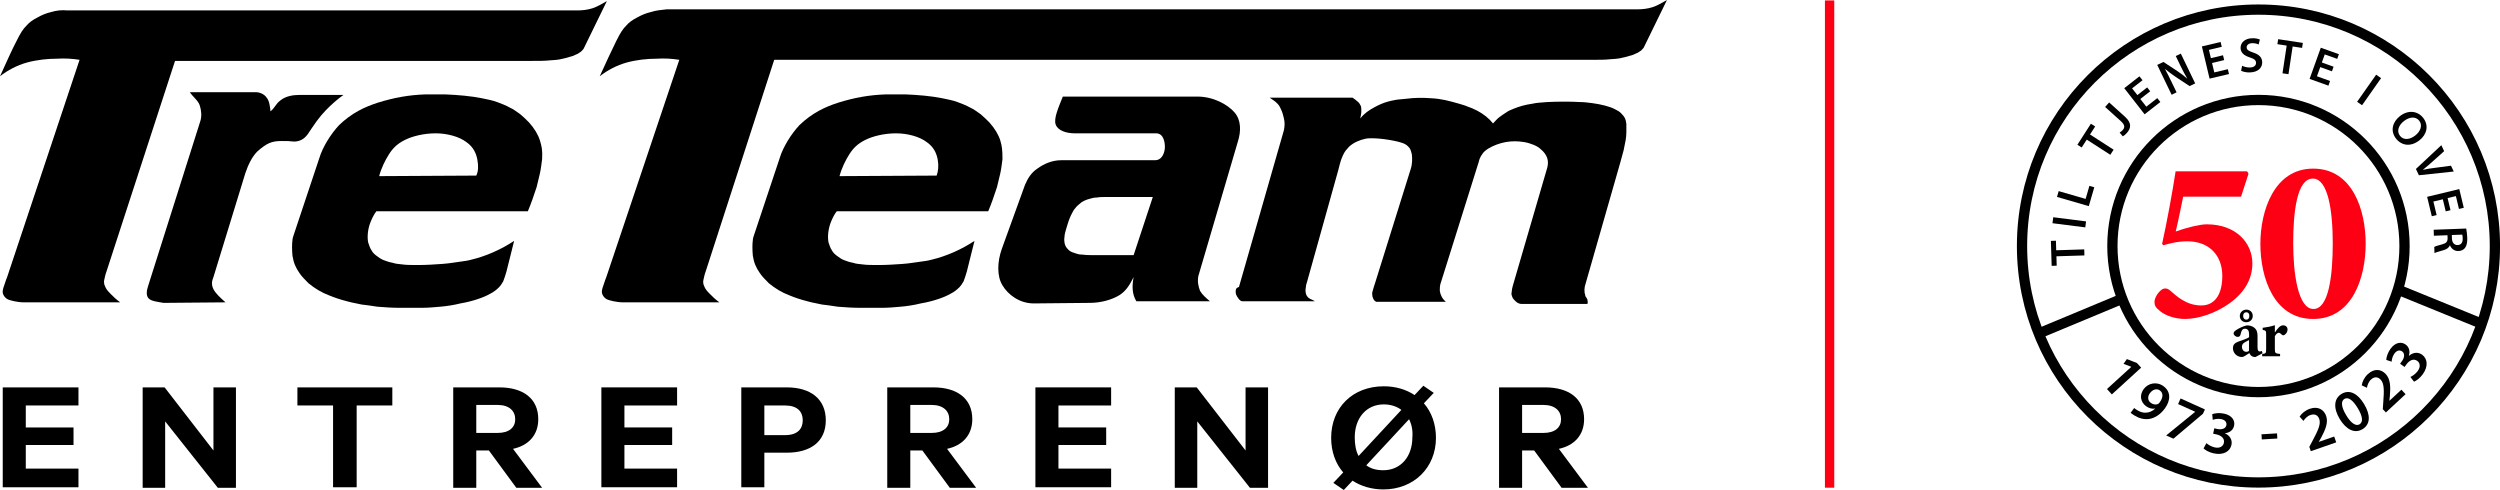 <svg xmlns="http://www.w3.org/2000/svg" width="455.62" height="89.3" viewBox="0 0 455.62 89.3"><g id="a"><path d="m9.3,2.2c-.9.2-1.8.6-2.5,1-.8.4-1.5.9-2,1.5-.6.6-1,1.2-1.8,2.8-.8,1.5-1.9,4-3,6.4,1.4-1.1,3.1-2,4.9-2.5,1.8-.5,3.8-.7,5.4-.7,1.6-.1,2.9,0,4.2.2L1.3,50.5c-.3.7-.5,1.5-.7,2-.2.7-.1.9,0,1.2.5,1,1.3,1,2,1.2.5.1,1.1.2,1.7.2h17.6c-.7-.5-1.3-1.1-1.7-1.5-.7-.7-.8-.9-1-1.3-.1-.2-.1-.3-.2-.5,0-.2-.1-.4,0-.8.1-.4.2-1,.4-1.5L31.9,11.1h65c1.2,0,2.5,0,3.3-.1,1.8-.1,1.9-.2,2.8-.4.4-.1,1-.3,1.4-.4.4-.2.7-.3.9-.4.2-.1.4-.3.6-.4.3-.3.5-.5.6-.8L110.6.2c-.9.5-1.7,1-2.6,1.3s-1.9.4-2.8.4H12.3c-1.1-.1-2,0-3,.3"></path><path d="m27,52.1c-.3.9-.4,1.8.1,2.3s1.6.6,2.7.8l11.3-.1c-.9-.8-1.8-1.6-2.2-2.4s-.3-1.5,0-2.2l5.8-18.9c.5-1.5,1.2-3,2.2-4,1.7-1.5,2.6-1.9,4.4-1.9,1.3,0,1.2,0,2.3.1.9,0,1.7-.4,2.2-1,.4-.4.4-.6,1.9-2.7,2.1-2.9,4.9-4.8,4.9-4.8h-8c-1.2,0-2.5.2-3.5,1-.9.7-.9,1.2-1.8,2-.1-.9-.2-1.9-.7-2.5-.4-.6-1.2-1-2-1h-12c.5.8,1.5,1.5,1.8,2.4s.4,2,.1,2.9l-9.5,30"></path><path d="m98.4,25.6c-.3-1-1-2.2-2-3.3-.5-.5-1-1-1.6-1.5-.6-.4-1.2-.9-1.9-1.2-.7-.4-1.5-.7-2.3-1s-1.8-.5-2.8-.7c-2-.4-4.3-.6-6.7-.7h-3.5c-3.1.1-5.8.6-8.7,1.5-2.5.8-4.8,1.9-7.1,4.1-1.5,1.6-3,4-3.6,6l-4.7,14.1c-.1.3-.2.6-.2.9-.1.6-.1,1.7,0,2.8.2,1.3.6,2.2,1.3,3.2.4.6,1,1.2,1.6,1.8,1.2,1,2.4,1.7,3.7,2.2.5.2,1,.4,1.6.6s1.3.4,2.1.6c.7.2,1.5.3,2.3.5.8.1,1.7.2,2.9.4,1.2.1,2.7.2,4.1.2h3.9c1.2,0,2.2-.1,3.4-.2,1.2-.1,2.5-.3,3.7-.6,1.2-.2,2.3-.5,3.2-.8.9-.3,1.6-.6,2.3-1,.6-.3,1.1-.7,1.6-1.2.2-.2.4-.5.7-1,.2-.5.4-1.1.6-1.8l1.4-5.6c-2.4,1.6-5.2,2.8-7.7,3.4-.7.2-1.4.3-2.2.4s-1.8.3-3.2.4c-1.3.1-3,.2-4.3.2s-2.2,0-2.9-.1c-.7-.1-1.3-.1-1.8-.3-.6-.1-1.2-.3-1.7-.5s-.9-.5-1.3-.8-.7-.6-.9-1c-.3-.4-.4-.9-.6-1.4-.2-1-.1-2.5.5-3.9.3-.7.6-1.3,1-1.8h27.6c.6-1.4,1.1-2.9,1.6-4.4.2-.8.4-1.6.6-2.5s.3-1.9.4-2.6c.1-1.7-.1-2.4-.4-3.4Zm-11.6,6.4l-17.7.1c.4-1.5,1.1-2.9,1.8-4,.7-1.1,1.5-1.9,2.9-2.6,1.4-.7,3.5-1.2,5.6-1.2s4.3.6,5.6,1.6c1.3.9,1.8,2.1,2,3.2s.2,2.1-.2,2.9Z"></path><path d="m182.3,25.6c-.3-1-1-2.2-2-3.3-.5-.5-1-1-1.6-1.5-.6-.4-1.2-.9-1.9-1.2-.7-.4-1.5-.7-2.3-1s-1.8-.5-2.8-.7c-2-.4-4.3-.6-6.7-.7h-3.5c-3.1.1-5.8.6-8.7,1.5-2.5.8-4.8,1.9-7.1,4.1-1.5,1.6-3,4-3.6,6l-4.7,14.1c-.1.3-.2.6-.2.9-.1.6-.1,1.7,0,2.8.2,1.3.6,2.2,1.3,3.2.4.6,1,1.2,1.6,1.8,1.2,1,2.4,1.7,3.7,2.2.5.2,1,.4,1.6.6s1.3.4,2.1.6c.7.2,1.5.3,2.3.5.8.1,1.7.2,2.9.4,1.2.1,2.7.2,4.1.2h3.9c1.2,0,2.2-.1,3.4-.2s2.5-.3,3.7-.6c1.2-.2,2.3-.5,3.2-.8s1.6-.6,2.3-1c.6-.3,1.1-.7,1.6-1.2.2-.2.4-.5.7-1,.2-.5.4-1.1.6-1.8l1.4-5.6c-2.4,1.6-5.2,2.8-7.7,3.4-.7.2-1.4.3-2.2.4-.9.1-1.8.3-3.2.4-1.3.1-3,.2-4.3.2s-2.2,0-2.9-.1-1.3-.1-1.8-.3c-.6-.1-1.2-.3-1.7-.5s-.9-.5-1.3-.8c-.4-.3-.7-.6-.9-1-.3-.4-.4-.9-.6-1.4-.2-1-.1-2.5.5-3.9.3-.7.6-1.3,1-1.8h27.6c.6-1.4,1.1-2.9,1.6-4.4.2-.8.4-1.6.6-2.5.2-.9.3-1.9.4-2.6,0-1.7-.1-2.4-.4-3.4Zm-11.6,6.4l-17.7.1c.4-1.5,1.1-2.9,1.8-4s1.5-1.9,2.9-2.6c1.4-.7,3.5-1.2,5.6-1.2s4.3.6,5.6,1.6c1.3.9,1.8,2.1,2,3.2.2,1.1.1,2.1-.2,2.9Z"></path><path d="m225.6,25.8c.6-1.9.6-3.9-.6-5.3-1.2-1.4-3.8-2.9-6.8-2.9h-24.5c-.8,2-1.7,4-1.3,5.1s1.9,1.6,3.5,1.6h14.8c1.4,0,1.6,1.7,1.6,2.5s-.4,2.4-1.8,2.4h-17.1c-1.7,0-3.2.7-4.3,1.5-1.1.7-1.8,1.8-2.3,3l-4.2,11.6c-.9,2.5-.9,5.1.1,6.7,1,1.7,3.1,3.3,5.7,3.3l10.2-.1c2.1,0,4.1-.6,5.4-1.4s2-2.1,2.6-3.3c-.3,1.6-.3,3.1.5,4.4h13.4c-.7-.6-1.4-1.2-1.8-1.9-.3-.8-.5-1.7-.3-2.7l7.2-24.5Zm-19,20.7h-7c-.9,0-1.7,0-2.3-.1-.6,0-.9-.1-1.2-.2-.5-.2-.9-.2-1.4-.7s-.6-.8-.7-1.3c0-.2-.1-.5,0-1,0-.5.2-1.1.4-1.8s.5-1.6.8-2.2c.3-.6.5-1,.8-1.3.2-.3.5-.5.7-.7.5-.5,1.2-.8,2-1,.3-.1.7-.2,1.2-.2.5-.1,1.1-.1,1.8-.1h8.4l-3.5,10.6Z"></path><path d="m225.2,53.2c0,.3.1.6.3.9s.5.8.9.8h13.1c.4,0-.8-.4-1-.6-.4-.4-.4-.5-.5-.8-.1-.4-.1-.7,0-1.2,0-.3.1-.6.2-.9l5.7-20.4c.2-.8.4-1.6.6-2.1s.3-.7.4-.9c.2-.4.6-.9,1-1.3.9-.8,2-1.2,2.9-1.4.4-.1.8-.1,1.2-.1.9,0,2,.1,3.2.3.6.1,1.1.2,1.5.3s.7.2,1,.3c.5.2.8.4,1.2.9.2.3.3.7.4,1.1.1.8.1,1.8-.2,2.7l-6.5,20.8c-.2.5-.3,1-.4,1.3-.2.6-.1.6-.1.9s.1.4.2.7c.1.2.3.4.5.5h12.7c-.7-.6-1-1.3-1.1-2,0-.4,0-.8.1-1.2l7-22.3c.1-.5.3-.9.5-1.2.4-.7.8-.9,1.2-1.2,1-.6,2.1-1,3.2-1.2s2.2-.2,3.4,0c.6.1,1.2.3,1.7.5s1,.5,1.3.8c1.2,1,1.5,2.1,1.2,3.3l-6.3,21.6c-.1.4-.2.8-.2,1.1-.1.5,0,.6.1.9s.3.5.6.8c.4.4.8.5,1.2.5h11.8c.3,0,.1-.6.1-.8-.2-.5-.4-.5-.4-.8-.2-.6-.2-1.4.1-2.2l6.3-22c.2-.8.4-1.5.6-2.2.3-1.4.5-2.3.5-3.3v-1.5c-.1-.9-.3-1.3-1-2-.3-.3-.7-.5-1.1-.7-.9-.5-2.6-.9-4.1-1.1-.8-.1-1.5-.2-2.3-.2-1.6-.1-3.9-.1-5.9,0-1,.1-1.9.1-2.7.3-1.4.2-2.4.5-3.4.9-.5.2-1,.4-1.4.7-.5.3-.9.6-1.3.9-.4.3-.7.7-1.1,1.1-.4-.5-.8-.9-1.3-1.3-1-.8-2.2-1.4-3.4-1.8-.4-.2-.9-.3-1.5-.5-1.8-.5-3.1-.9-5.2-1-1.4-.1-2.9-.1-4.4.1-.7.1-1.4.1-1.9.2-1.1.2-1.9.4-2.8.8-.4.2-.9.4-1.2.6-.9.5-1.7,1-2.5,2,.1-.5.2-.9.2-1.3,0-.6,0-.7-.1-1-.2-.3-.2-.5-.6-.8-.2-.2-.6-.5-.9-.7h-15.1c.4.3.9.6,1.1.8.6.5.7.8.9,1.2.3.6.5,1.3.6,1.8.2.9.1,1.5,0,2.1l-8.2,28.6c-.6.2-.6.5-.6.9"></path><path d="m118.6,2.2c-.9.2-1.8.6-2.5,1-.8.4-1.5.9-2,1.5-.6.6-1,1.2-1.8,2.8s-1.9,4-3,6.4c1.4-1.1,3.1-2,4.9-2.5,1.8-.5,3.8-.7,5.4-.7,1.6-.1,2.9,0,4.2.2l-13.3,39.6c-.3.7-.5,1.5-.7,2-.2.7-.1.9,0,1.2.5,1,1.3,1,2,1.2.5.1,1.1.2,1.7.2h17.6c-.7-.5-1.3-1.1-1.7-1.5-.7-.7-.8-.9-1-1.3-.1-.2-.1-.3-.2-.5,0-.2-.1-.4,0-.8.1-.4.2-1,.4-1.5l12.5-38.6h149c1.2,0,2.5,0,3.3-.1,1.8-.1,1.9-.2,2.8-.4.4-.1,1-.3,1.4-.4.4-.2.7-.3.9-.4.2-.1.4-.3.6-.4.3-.3.5-.5.6-.8l4.1-8.4c-.9.5-1.7,1-2.6,1.3s-1.9.4-2.8.4H121.5c-1,.1-2,.2-2.9.5"></path><rect x="332.59" y=".08" width="1.7" height="88.8" fill="#fd0014"></rect><g><path d="m14.3,70.6v3.3H4.7v4h8.7v3.2H4.7v4.3h9.6v3.4H.5v-18.2h13.8Z"></path><path d="m43,88.9h-3.3l-9.6-12.1v12.1h-4.1v-18.3h4l8.9,11.5v-11.5h4.1v18.3Z"></path><path d="m54.2,70.6h17.3v3.3h-6.5v14.9h-4.3v-14.9h-6.5s0-3.3,0-3.3Z"></path><path d="m86.8,82.1v6.8h-4.2v-18.3h8.4c4.3,0,7.1,2,7.1,5.8,0,2.9-1.8,4.8-4.6,5.4l5.3,7.1h-4.7l-5-6.8h-2.3Zm0-3.2h3.9c2.1,0,3.2-1,3.2-2.5s-1.1-2.6-3.2-2.6h-3.9v5.1Z"></path><path d="m123.4,70.6v3.3h-9.6v4h8.7v3.2h-8.7v4.3h9.6v3.4h-13.8v-18.2h13.8Z"></path><path d="m139.3,82.5v6.3h-4.2v-18.2h8.3c4.3,0,7.1,2.1,7.1,6s-2.8,5.9-7.1,5.9h-4.1Zm3.8-8.6h-3.8v5.4h3.8c2.2,0,3.2-1.1,3.2-2.7s-1-2.7-3.2-2.7Z"></path><path d="m165.9,82.1v6.8h-4.2v-18.3h8.4c4.3,0,7.1,2,7.1,5.8,0,2.9-1.8,4.8-4.6,5.4l5.3,7.1h-4.8l-5-6.8h-2.2Zm0-3.2h3.9c2.1,0,3.2-1,3.2-2.5s-1.1-2.6-3.2-2.6h-3.9v5.1Z"></path><path d="m202.5,70.6v3.3h-9.6v4h8.7v3.2h-8.7v4.3h9.6v3.4h-13.8v-18.2h13.8Z"></path><path d="m231.1,88.9h-3.3l-9.6-12.1v12.1h-4.1v-18.3h4l8.9,11.5v-11.5h4.1v18.3h0Z"></path><path d="m244.8,86.1c-1.4-1.6-2.2-3.8-2.2-6.3,0-5.5,3.9-9.4,9.6-9.4,2.2,0,4.1.6,5.6,1.6l1.6-1.7,1.9,1.3-1.8,1.9c1.4,1.6,2.2,3.8,2.2,6.3,0,5.4-4,9.4-9.6,9.4-2.1,0-4.1-.6-5.6-1.6l-1.6,1.7-1.9-1.3,1.8-1.9Zm2.8-3l7.8-8.4c-.8-.6-1.9-1-3.2-1-3.2,0-5.3,2.5-5.3,6,0,1.3.2,2.5.7,3.4Zm9.2-6.7l-7.8,8.4c.8.6,1.8.9,3.1.9,3.2,0,5.3-2.5,5.3-6,.1-1.2-.1-2.3-.6-3.3Z"></path><path d="m277.4,82.1v6.8h-4.2v-18.3h8.4c4.3,0,7.1,2,7.1,5.8,0,2.9-1.8,4.8-4.6,5.4l5.3,7.1h-4.8l-5-6.8h-2.2Zm0-3.2h3.9c2.1,0,3.2-1,3.2-2.5s-1.1-2.6-3.2-2.6h-3.9v5.1Z"></path></g></g><g id="b"><g><path d="m409.54,31.23l.25.42-1.36,4.19h-10.55c-.38,1.82-.93,4.62-1.36,6.35,2.12-.76,4.49-1.31,5.63-1.31,5.46,0,8.34,3.47,8.34,7.12,0,2.63-1.23,5.21-4.24,7.33-2.37,1.69-5.51,2.8-8.05,2.8-1.69,0-3.52-.59-4.49-1.4-.89-.68-1.06-1.1-1.06-1.69,0-.68.55-1.69,1.31-2.25.51-.34,1.06-.3,1.65.25,1.02.89,2.84,2.63,5.55,2.63s3.85-2.33,3.85-5.38c0-3.81-2.46-6.31-6.35-6.31-1.91,0-3.3.42-4.41.72l-.21-.25c.85-3.85,1.86-9.28,2.46-13.22h13Z" fill="#fd0014"></path><path d="m421.57,30.73c7.2,0,9.57,7.58,9.57,13.68s-2.37,13.72-9.57,13.72-9.62-7.58-9.62-13.68,2.54-13.72,9.62-13.72Zm-.08,1.82c-2.88,0-3.56,6.1-3.56,11.73s.89,12.03,3.69,12.03,3.52-6.1,3.52-11.99-.85-11.78-3.64-11.78Z" fill="#fd0014"></path></g><g><path d="m411.03,65.07c-.33,0-.61-.11-.77-.26-.17-.15-.26-.32-.32-.46-.47.31-1.08.72-1.31.72-1.06,0-1.68-.83-1.68-1.59,0-.66.3-.95.95-1.21.73-.27,1.71-.57,1.99-.82v-.54c0-.64-.23-1-.77-1-.21,0-.38.1-.49.25-.15.2-.2.45-.3.82-.09.33-.28.42-.53.42-.32,0-.73-.3-.73-.64,0-.22.15-.38.43-.58.56-.37,1.29-.73,1.98-.88.49,0,.91.11,1.27.36.53.37.68.89.68,1.52v2.14c0,.59.2.74.4.74.12,0,.25-.04.38-.1l.14.42-1.32.7Zm-1.66-6.34c-.62,0-1.17-.44-1.17-1.16,0-.66.56-1.14,1.2-1.14.58,0,1.16.4,1.16,1.14s-.58,1.16-1.19,1.16Zm.52,3.23c-.22.12-.44.25-.69.38-.38.2-.61.42-.61.84,0,.69.48.94.75.94.17,0,.35-.01.54-.2v-1.97Zm-.49-3.7c.33,0,.54-.26.54-.69s-.21-.66-.56-.66-.57.25-.57.67.25.68.58.68Z"></path><path d="m415.54,64.93h-3.26v-.42c.66-.07.72-.14.72-.88v-2.71c0-.62-.05-.68-.63-.8v-.38c.77-.09,1.46-.23,2.22-.47v1.33c.56-.85,1-1.31,1.51-1.31.46,0,.8.31.8.74,0,.61-.43.95-.63,1.05-.17.07-.3.01-.38-.06-.21-.17-.37-.37-.58-.37-.19,0-.49.16-.72.63v2.35c0,.74.09.78.95.88v.42Z"></path></g><g><path d="m388.42,66.86l-.02-.02-1.39-.53.61-.87,1.83.72.77.84-5.34,4.88-.89-.98,4.43-4.04Z"></path><path d="m388.95,74.36c.17.15.34.26.62.43.47.29,1.01.45,1.51.42.61-.02,1.19-.27,1.71-.75h-.02c-.53.09-1.09-.03-1.65-.43-1.02-.74-1.24-2.02-.45-3.1.81-1.11,2.38-1.46,3.63-.54,1.36.99,1.3,2.59.27,4.01-.91,1.25-1.97,1.84-3,1.97-.86.1-1.76-.14-2.59-.66-.27-.16-.51-.33-.68-.47l.64-.87Zm4.69-3.2c-.56-.41-1.31-.2-1.83.5-.44.6-.43,1.33.18,1.77.45.33.93.35,1.3.2.09-.05.18-.12.29-.27.59-.78.77-1.68.06-2.2h0Z"></path><path d="m401.85,74.61l-.36.79-5.39,4.55-1.32-.59,5.28-4.3v-.02s-3.11-1.4-3.11-1.4l.46-1.02,4.43,2Z"></path><path d="m402.11,80.76c.24.22.84.63,1.52.78,1.02.22,1.55-.27,1.67-.83.18-.84-.54-1.37-1.35-1.54l-.61-.13.21-.98.6.13c.61.13,1.45.01,1.6-.68.1-.49-.16-.97-.94-1.13-.58-.12-1.21,0-1.54.14l-.1-1.03c.46-.19,1.31-.29,2.15-.11,1.47.31,2.04,1.28,1.84,2.2-.16.74-.72,1.26-1.66,1.38v.02c.82.35,1.38,1.14,1.18,2.09-.25,1.2-1.46,1.93-3.21,1.56-.86-.18-1.55-.58-1.88-.91l.52-.95Z"></path><path d="m414.98,78.98l.06.94-2.83.17-.06-.94,2.83-.17Z"></path><path d="m421.14,82.22l-.27-.78.55-1.04c1.09-2.04,1.57-3.12,1.26-4.03-.22-.62-.73-1.04-1.62-.73-.61.21-1.01.69-1.26,1.07l-.7-.78c.36-.57,1-1.13,1.86-1.43,1.51-.53,2.58.18,2.97,1.29.42,1.21-.11,2.48-.92,4l-.41.72v.02s2.8-.97,2.8-.97l.37,1.06-4.63,1.61Z"></path><path d="m430.53,78.23c-1.42.86-2.96.03-4.11-1.85-1.17-1.93-1.13-3.71.32-4.59,1.49-.9,3,0,4.1,1.83,1.21,2,1.19,3.71-.29,4.61h0Zm-.5-.91c.7-.43.55-1.48-.35-2.96-.87-1.44-1.73-2.08-2.43-1.65-.65.39-.57,1.46.32,2.93.89,1.52,1.81,2.08,2.45,1.69h0Z"></path><path d="m434.82,75.17l-.56-.6.08-1.17c.18-2.31.18-3.49-.46-4.2-.45-.48-1.09-.66-1.78-.02-.47.44-.65,1.04-.73,1.49l-.95-.44c.1-.67.46-1.44,1.13-2.06,1.18-1.09,2.43-.88,3.24-.01.87.94.9,2.31.76,4.03l-.09.82.02.02,2.17-2.01.76.82-3.59,3.33Z"></path><path d="m439.29,68.7c.3-.13.92-.51,1.33-1.07.61-.85.38-1.53-.08-1.86-.69-.5-1.47-.06-1.95.61l-.37.5-.81-.59.36-.5c.37-.5.6-1.32.02-1.74-.41-.29-.95-.25-1.42.4-.35.48-.48,1.11-.5,1.47l-.98-.33c.02-.5.27-1.32.77-2.01.88-1.22,1.99-1.35,2.76-.79.61.44.86,1.17.59,2.07h.02c.65-.6,1.6-.79,2.39-.22.99.72,1.17,2.12.12,3.57-.52.71-1.16,1.18-1.59,1.35l-.66-.86Z"></path></g><line x1="386.19" y1="52.78" x2="386.19" y2="52.78" fill="none" stroke="#01a0c6" stroke-miterlimit="10" stroke-width="1.87"></line><g><circle cx="411.6" cy="44.84" r="43.09" fill="none" stroke="#000" stroke-miterlimit="10" stroke-width="1.87"></circle><line x1="371.6" y1="60.76" x2="386.85" y2="54.41" fill="none" stroke="#000" stroke-miterlimit="10" stroke-width="1.87"></line><line x1="437.01" y1="52.78" x2="452.3" y2="59.01" fill="none" stroke="#000" stroke-miterlimit="10" stroke-width="1.87"></line><circle cx="411.6" cy="44.84" r="26.62" fill="none" stroke="#000" stroke-miterlimit="10" stroke-width="1.87"></circle></g><g><path d="m374.78,46.7l.05,1.72-.92.03-.14-4.55.92-.03.05,1.74,5.11-.16.03,1.1-5.11.16Z"></path><path d="m374.2,39.59l5.98.76-.14,1.09-5.98-.76.14-1.09Z"></path><path d="m374.88,35.89l.31-1.06,4.91,1.42.69-2.38.89.26-1,3.44-5.79-1.68Z"></path><path d="m380.31,25.44l-.93,1.44-.78-.5,2.46-3.83.78.5-.94,1.46,4.3,2.77-.6.93-4.3-2.77Z"></path><path d="m383.65,19.49l.74-.82,2.9,2.62c1.24,1.12,1.11,2.09.3,2.97-.2.23-.5.48-.72.59l-.57-.69c.16-.1.36-.24.54-.43.42-.46.47-.94-.31-1.64l-2.88-2.6Z"></path><path d="m391.86,16.64l-1.79,1.4,1.09,1.4,2-1.56.56.71-2.87,2.24-3.71-4.76,2.77-2.16.56.71-1.9,1.48.96,1.23,1.79-1.4.55.71Z"></path><path d="m395.77,17.26l-2.62-5.43,1.13-.54,2.52,1.65c.65.43,1.27.91,1.8,1.38h.02c-.41-.7-.78-1.39-1.18-2.22l-.91-1.89.92-.44,2.62,5.43-1.02.49-2.57-1.7c-.63-.43-1.32-.92-1.88-1.41l-.02.02c.38.68.73,1.4,1.16,2.29l.94,1.94-.91.44Z"></path><path d="m405.35,10.95l-2.21.53.41,1.72,2.47-.59.21.88-3.54.84-1.4-5.87,3.41-.81.21.88-2.34.56.36,1.51,2.21-.53.21.87Z"></path><path d="m408.62,11.98c.37.19.91.35,1.47.32.71-.03,1.09-.38,1.07-.87-.02-.46-.33-.71-1.12-.96-1.01-.32-1.66-.82-1.7-1.68-.04-.98.75-1.77,2.06-1.82.65-.03,1.14.1,1.46.24l-.23.9c-.22-.11-.65-.26-1.21-.24-.7.03-.99.42-.97.77.02.46.38.66,1.2.94,1.06.35,1.59.86,1.63,1.72.04.97-.66,1.84-2.21,1.9-.63.03-1.3-.12-1.64-.31l.2-.92Z"></path><path d="m416.75,8.31l-1.7-.26.14-.91,4.5.68-.14.91-1.72-.26-.76,5.05-1.09-.16.76-5.05Z"></path><path d="m425,13l-2.14-.77-.6,1.67,2.39.86-.3.85-3.43-1.23,2.04-5.68,3.3,1.18-.31.85-2.27-.81-.53,1.47,2.14.77-.3.84Z"></path><path d="m433.95,14.24l-3.47,4.94-.9-.63,3.47-4.94.9.63Z"></path><path d="m440.95,25.56c-1.59,1.25-3.25,1-4.28-.3-1.05-1.34-.7-2.98.69-4.08,1.45-1.15,3.2-1.04,4.25.29,1.09,1.38.69,3.03-.66,4.09Zm-2.86-3.48c-.96.76-1.35,1.85-.69,2.68.66.84,1.8.7,2.79-.08.89-.7,1.39-1.81.71-2.68-.68-.86-1.83-.69-2.81.08Z"></path><path d="m440.3,30.79l4.63-4.33.51,1.09-2.13,1.91c-.59.53-1.14,1.01-1.74,1.47v.02c.72-.16,1.48-.28,2.25-.37l2.87-.38.5,1.06-6.35.68-.54-1.14Z"></path><path d="m445.73,38.53l-.53-2.21-1.72.41.59,2.47-.88.21-.85-3.54,5.86-1.41.82,3.41-.88.21-.56-2.34-1.51.36.53,2.21-.87.21Z"></path><path d="m449.46,41.65c.09.41.16,1.02.19,1.66.03.87-.09,1.46-.41,1.88-.27.34-.68.54-1.19.56-.78.03-1.32-.48-1.55-1.04h-.03c-.15.44-.56.71-1.13.88-.74.22-1.44.4-1.66.54l-.04-1.14c.18-.1.66-.26,1.41-.45.78-.2,1.02-.49,1.02-1.12l-.02-.55-2.48.09-.04-1.09,5.95-.22Zm-2.62,1.19l.02.65c.03.74.44,1.19,1.04,1.17.66-.02.95-.5.92-1.22-.01-.35-.05-.57-.08-.68l-1.9.07Z"></path></g></g></svg>